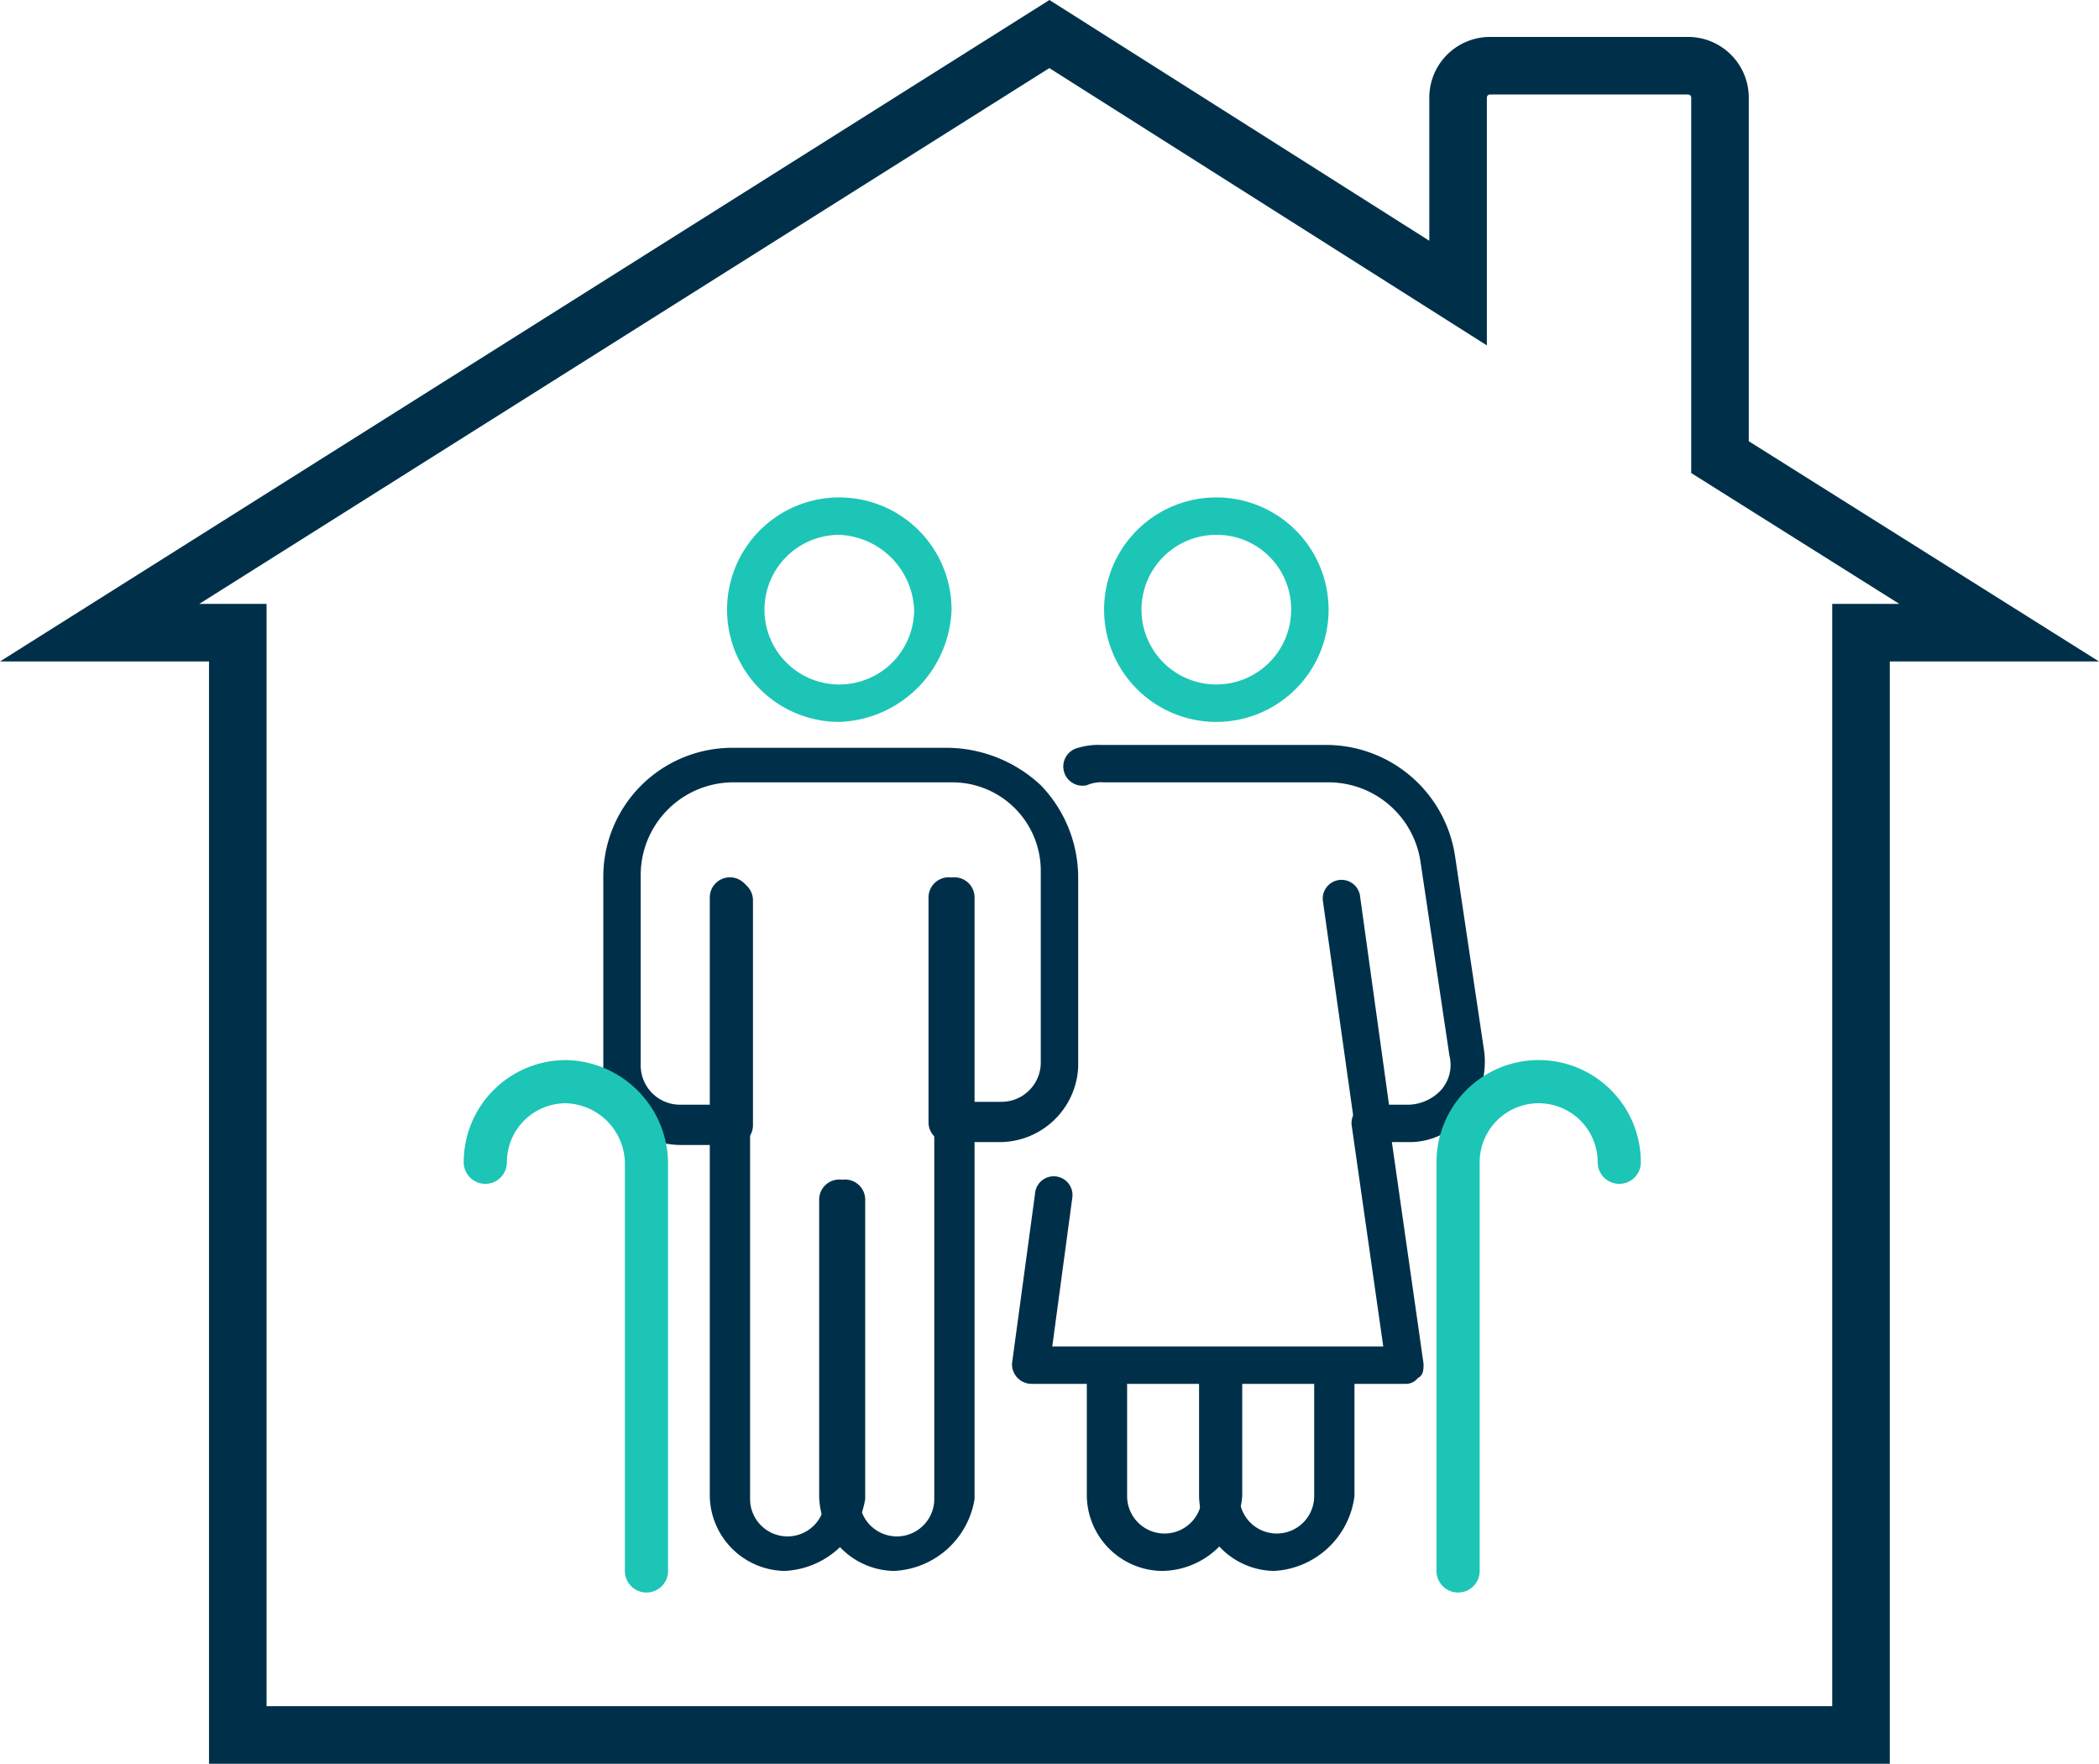 <svg xmlns="http://www.w3.org/2000/svg" width="72.931" height="61.283" viewBox="0 0 72.931 61.283">
  <g id="icone-ehpad" transform="translate(-2.038 -2.517)">
    <path id="Tracé_152" data-name="Tracé 152" d="M61.8,18.4V5.9a1.11,1.11,0,0,0-1.1-1.1H53.8a1.11,1.11,0,0,0-1.1,1.1v6.8l-14.2-9L5.5,24.5h4.8V62.8H66.7V24.5h4.8Z" fill="none" stroke="#003049" stroke-linecap="round" stroke-miterlimit="10" stroke-width="2"/>
    <g id="Groupe_143" data-name="Groupe 143">
      <g id="Groupe_135" data-name="Groupe 135">
        <g id="Groupe_131" data-name="Groupe 131">
          <path id="Tracé_153" data-name="Tracé 153" d="M29.3,57.1a2.647,2.647,0,0,1-2.6-2.6V33.7a.7.7,0,0,1,1.4,0V54.6a1.3,1.3,0,1,0,2.6,0V44.2a.7.7,0,1,1,1.4,0V54.6A2.975,2.975,0,0,1,29.3,57.1Z" fill="#003049"/>
        </g>
        <g id="Groupe_132" data-name="Groupe 132">
          <path id="Tracé_154" data-name="Tracé 154" d="M33.1,57.1a2.647,2.647,0,0,1-2.6-2.6V44.2a.7.7,0,1,1,1.4,0V54.6a1.3,1.3,0,0,0,2.6,0V33.7a.7.7,0,1,1,1.4,0V54.6A2.975,2.975,0,0,1,33.1,57.1Z" fill="#003049"/>
        </g>
        <g id="Groupe_133" data-name="Groupe 133">
          <path id="Tracé_155" data-name="Tracé 155" d="M36.8,42.2H35a.684.684,0,0,1-.7-.7V33.7a.7.7,0,0,1,1.4,0v7.1h1.1a1.367,1.367,0,0,0,1.4-1.4V32.8a3.073,3.073,0,0,0-3.1-3.1H27.5a3.222,3.222,0,0,0-3.2,3.2v6.6a1.367,1.367,0,0,0,1.4,1.4h1.1V33.8a.7.7,0,1,1,1.4,0v7.8a.684.684,0,0,1-.7.7H25.7A2.689,2.689,0,0,1,23,39.6V33a4.481,4.481,0,0,1,4.5-4.5H35a4.816,4.816,0,0,1,3.2,1.3A4.626,4.626,0,0,1,39.5,33v6.6A2.738,2.738,0,0,1,36.8,42.2Z" fill="#003049"/>
        </g>
        <g id="Groupe_134" data-name="Groupe 134">
          <path id="Tracé_156" data-name="Tracé 156" d="M31.2,27.6a3.9,3.9,0,1,1,3.9-3.9A4.041,4.041,0,0,1,31.2,27.6Zm0-6.5a2.6,2.6,0,1,0,2.6,2.6A2.718,2.718,0,0,0,31.2,21.1Z" fill="#1dc5b6"/>
        </g>
      </g>
      <g id="Groupe_142" data-name="Groupe 142">
        <g id="Groupe_140" data-name="Groupe 140">
          <g id="Groupe_136" data-name="Groupe 136">
            <path id="Tracé_157" data-name="Tracé 157" d="M42.4,57.1a2.647,2.647,0,0,1-2.6-2.6V50.1a.7.7,0,0,1,1.4,0v4.4a1.3,1.3,0,1,0,2.6,0V50.1a.7.7,0,0,1,1.4,0v4.4A2.825,2.825,0,0,1,42.4,57.1Z" fill="#003049"/>
          </g>
          <g id="Groupe_137" data-name="Groupe 137">
            <path id="Tracé_158" data-name="Tracé 158" d="M46.3,57.1a2.647,2.647,0,0,1-2.6-2.6V50.1a.7.7,0,0,1,1.4,0v4.4a1.3,1.3,0,1,0,2.6,0V50.1a.7.7,0,0,1,1.4,0v4.4A2.977,2.977,0,0,1,46.3,57.1Z" fill="#003049"/>
          </g>
          <g id="Groupe_138" data-name="Groupe 138">
            <path id="Tracé_159" data-name="Tracé 159" d="M51,42.2H49.7a.576.576,0,0,1-.6-.6L48,33.8a.652.652,0,1,1,1.3-.1l1,7.2H51a1.606,1.606,0,0,0,1.1-.5,1.314,1.314,0,0,0,.3-1.2l-1-6.7a3.233,3.233,0,0,0-3.2-2.8H40.4a1.268,1.268,0,0,0-.6.1.667.667,0,1,1-.3-1.3,2.485,2.485,0,0,1,.8-.1h7.8a4.534,4.534,0,0,1,4.5,3.9l1,6.7a2.863,2.863,0,0,1-.6,2.2A2.462,2.462,0,0,1,51,42.2Z" fill="#003049"/>
          </g>
          <g id="Groupe_139" data-name="Groupe 139">
            <path id="Tracé_160" data-name="Tracé 160" d="M44.3,27.6a3.9,3.9,0,1,1,3.9-3.9A3.9,3.9,0,0,1,44.3,27.6Zm0-6.5a2.6,2.6,0,1,0,2.6,2.6A2.582,2.582,0,0,0,44.3,21.1Z" fill="#1dc5b6"/>
          </g>
        </g>
        <g id="Groupe_141" data-name="Groupe 141">
          <path id="Tracé_161" data-name="Tracé 161" d="M50.9,50.6h-13a.684.684,0,0,1-.7-.7L38,44a.652.652,0,1,1,1.3.1l-.7,5.2H50.1L49,41.6a.652.652,0,1,1,1.3-.1l1.2,8.4c0,.2,0,.4-.2.5A.52.52,0,0,1,50.9,50.6Z" fill="#003049"/>
        </g>
      </g>
    </g>
    <path id="Tracé_162" data-name="Tracé 162" d="M18.9,42.9a2.8,2.8,0,0,1,2.8-2.8,2.862,2.862,0,0,1,2.8,2.8V57.1" fill="none" stroke="#1dc5b6" stroke-linecap="round" stroke-miterlimit="10" stroke-width="1.5"/>
    <path id="Tracé_163" data-name="Tracé 163" d="M58.3,42.9a2.8,2.8,0,1,0-5.6,0V57.1" fill="none" stroke="#1dc5b6" stroke-linecap="round" stroke-miterlimit="10" stroke-width="1.5"/>
  </g>
</svg>
